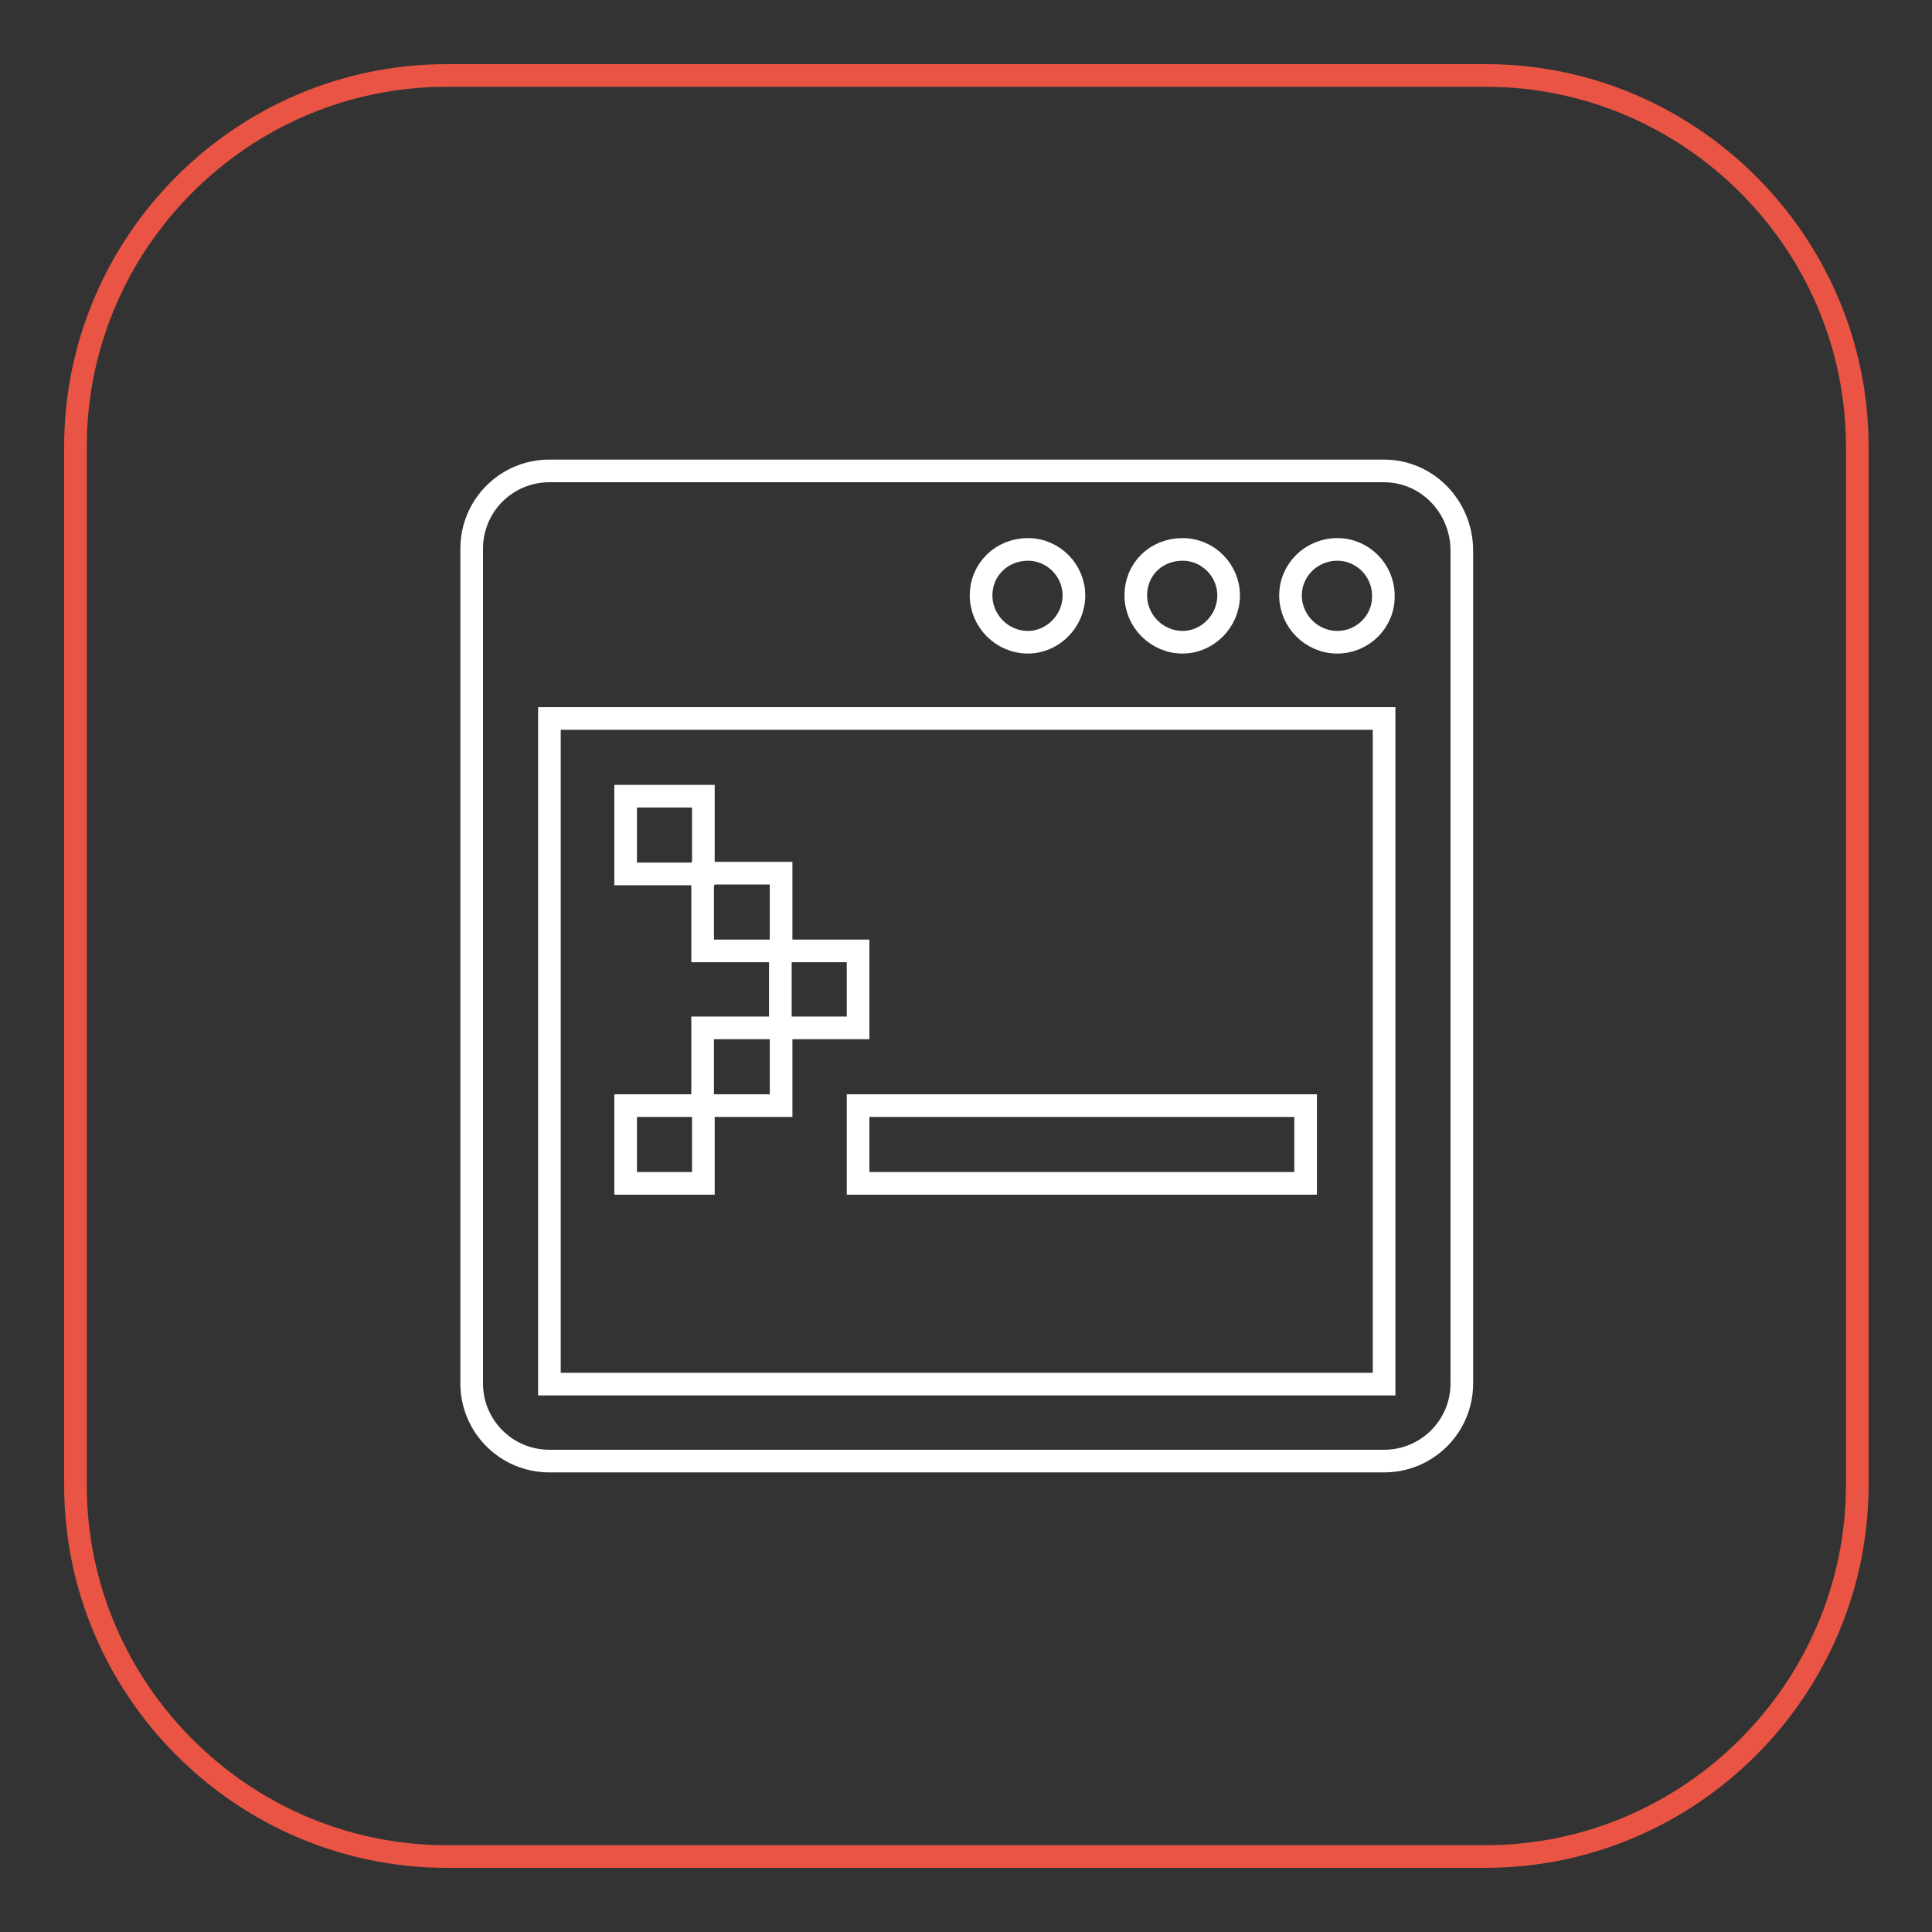 <?xml version="1.0" encoding="utf-8"?>
<!-- Svg Vector Icons : http://www.onlinewebfonts.com/icon -->
<!DOCTYPE svg PUBLIC "-//W3C//DTD SVG 1.1//EN" "http://www.w3.org/Graphics/SVG/1.1/DTD/svg11.dtd">
<svg version="1.1" xmlns="http://www.w3.org/2000/svg" xmlns:xlink="http://www.w3.org/1999/xlink" x="0px" y="0px" viewBox="0 0 256 256" enable-background="new 0 0 256 256" xml:space="preserve">
<rect x="0" y="0" width="256" height="256" fill="#333333" stroke="none"/>
<g> <path stroke-width="3" fill-opacity="0" stroke="#e95444"  d="M196.8,246H59.2c-27,0-49.2-22.1-49.2-49.2V59.2C10,32.1,32.1,10,59.2,10h137.7c27,0,49.2,22.1,49.2,49.2 v137.7C246,223.9,223.9,246,196.8,246L196.8,246z"/> <path stroke-width="3" fill-opacity="0" stroke="#ffffff"  d="M183.4,62.4H72.8c-5.7,0-10.3,4.6-10.3,10.3v110.6c0,5.7,4.6,10.3,10.3,10.3h110.6 c5.7,0,10.3-4.6,10.3-10.3V72.8C193.6,67,189,62.4,183.4,62.4L183.4,62.4z M156.7,72.8c3.4,0,6.1,2.8,6.1,6.1 c0,3.4-2.8,6.2-6.1,6.2c-3.4,0-6.2-2.8-6.2-6.2C150.5,75.4,153.2,72.8,156.7,72.8z M136.2,72.8c3.4,0,6.1,2.8,6.1,6.1 c0,3.4-2.8,6.2-6.1,6.2c-3.4,0-6.2-2.8-6.2-6.2C130,75.4,132.8,72.8,136.2,72.8z M183.4,183.4H72.8V95.2h110.6V183.4L183.4,183.4z  M177.2,85.1c-3.4,0-6.2-2.8-6.2-6.2c0-3.4,2.8-6.1,6.2-6.1c3.4,0,6.1,2.8,6.1,6.1C183.4,82.3,180.6,85.1,177.2,85.1z"/> <path stroke-width="3" fill-opacity="0" stroke="#ffffff"  d="M113.7,146.5h59.3v10.3h-59.3V146.5z M82.9,105.5h10.3v10.3H82.9V105.5z"/> <path stroke-width="3" fill-opacity="0" stroke="#ffffff"  d="M93.3,115.7h10.2V126H93.1v-10.3H93.3z M103.4,126h10.3v10.2h-10.3V126z M93.3,136.2h10.2v10.3H93.1v-10.3 H93.3z M82.9,146.5h10.3v10.3H82.9V146.5z"/></g>
</svg>
